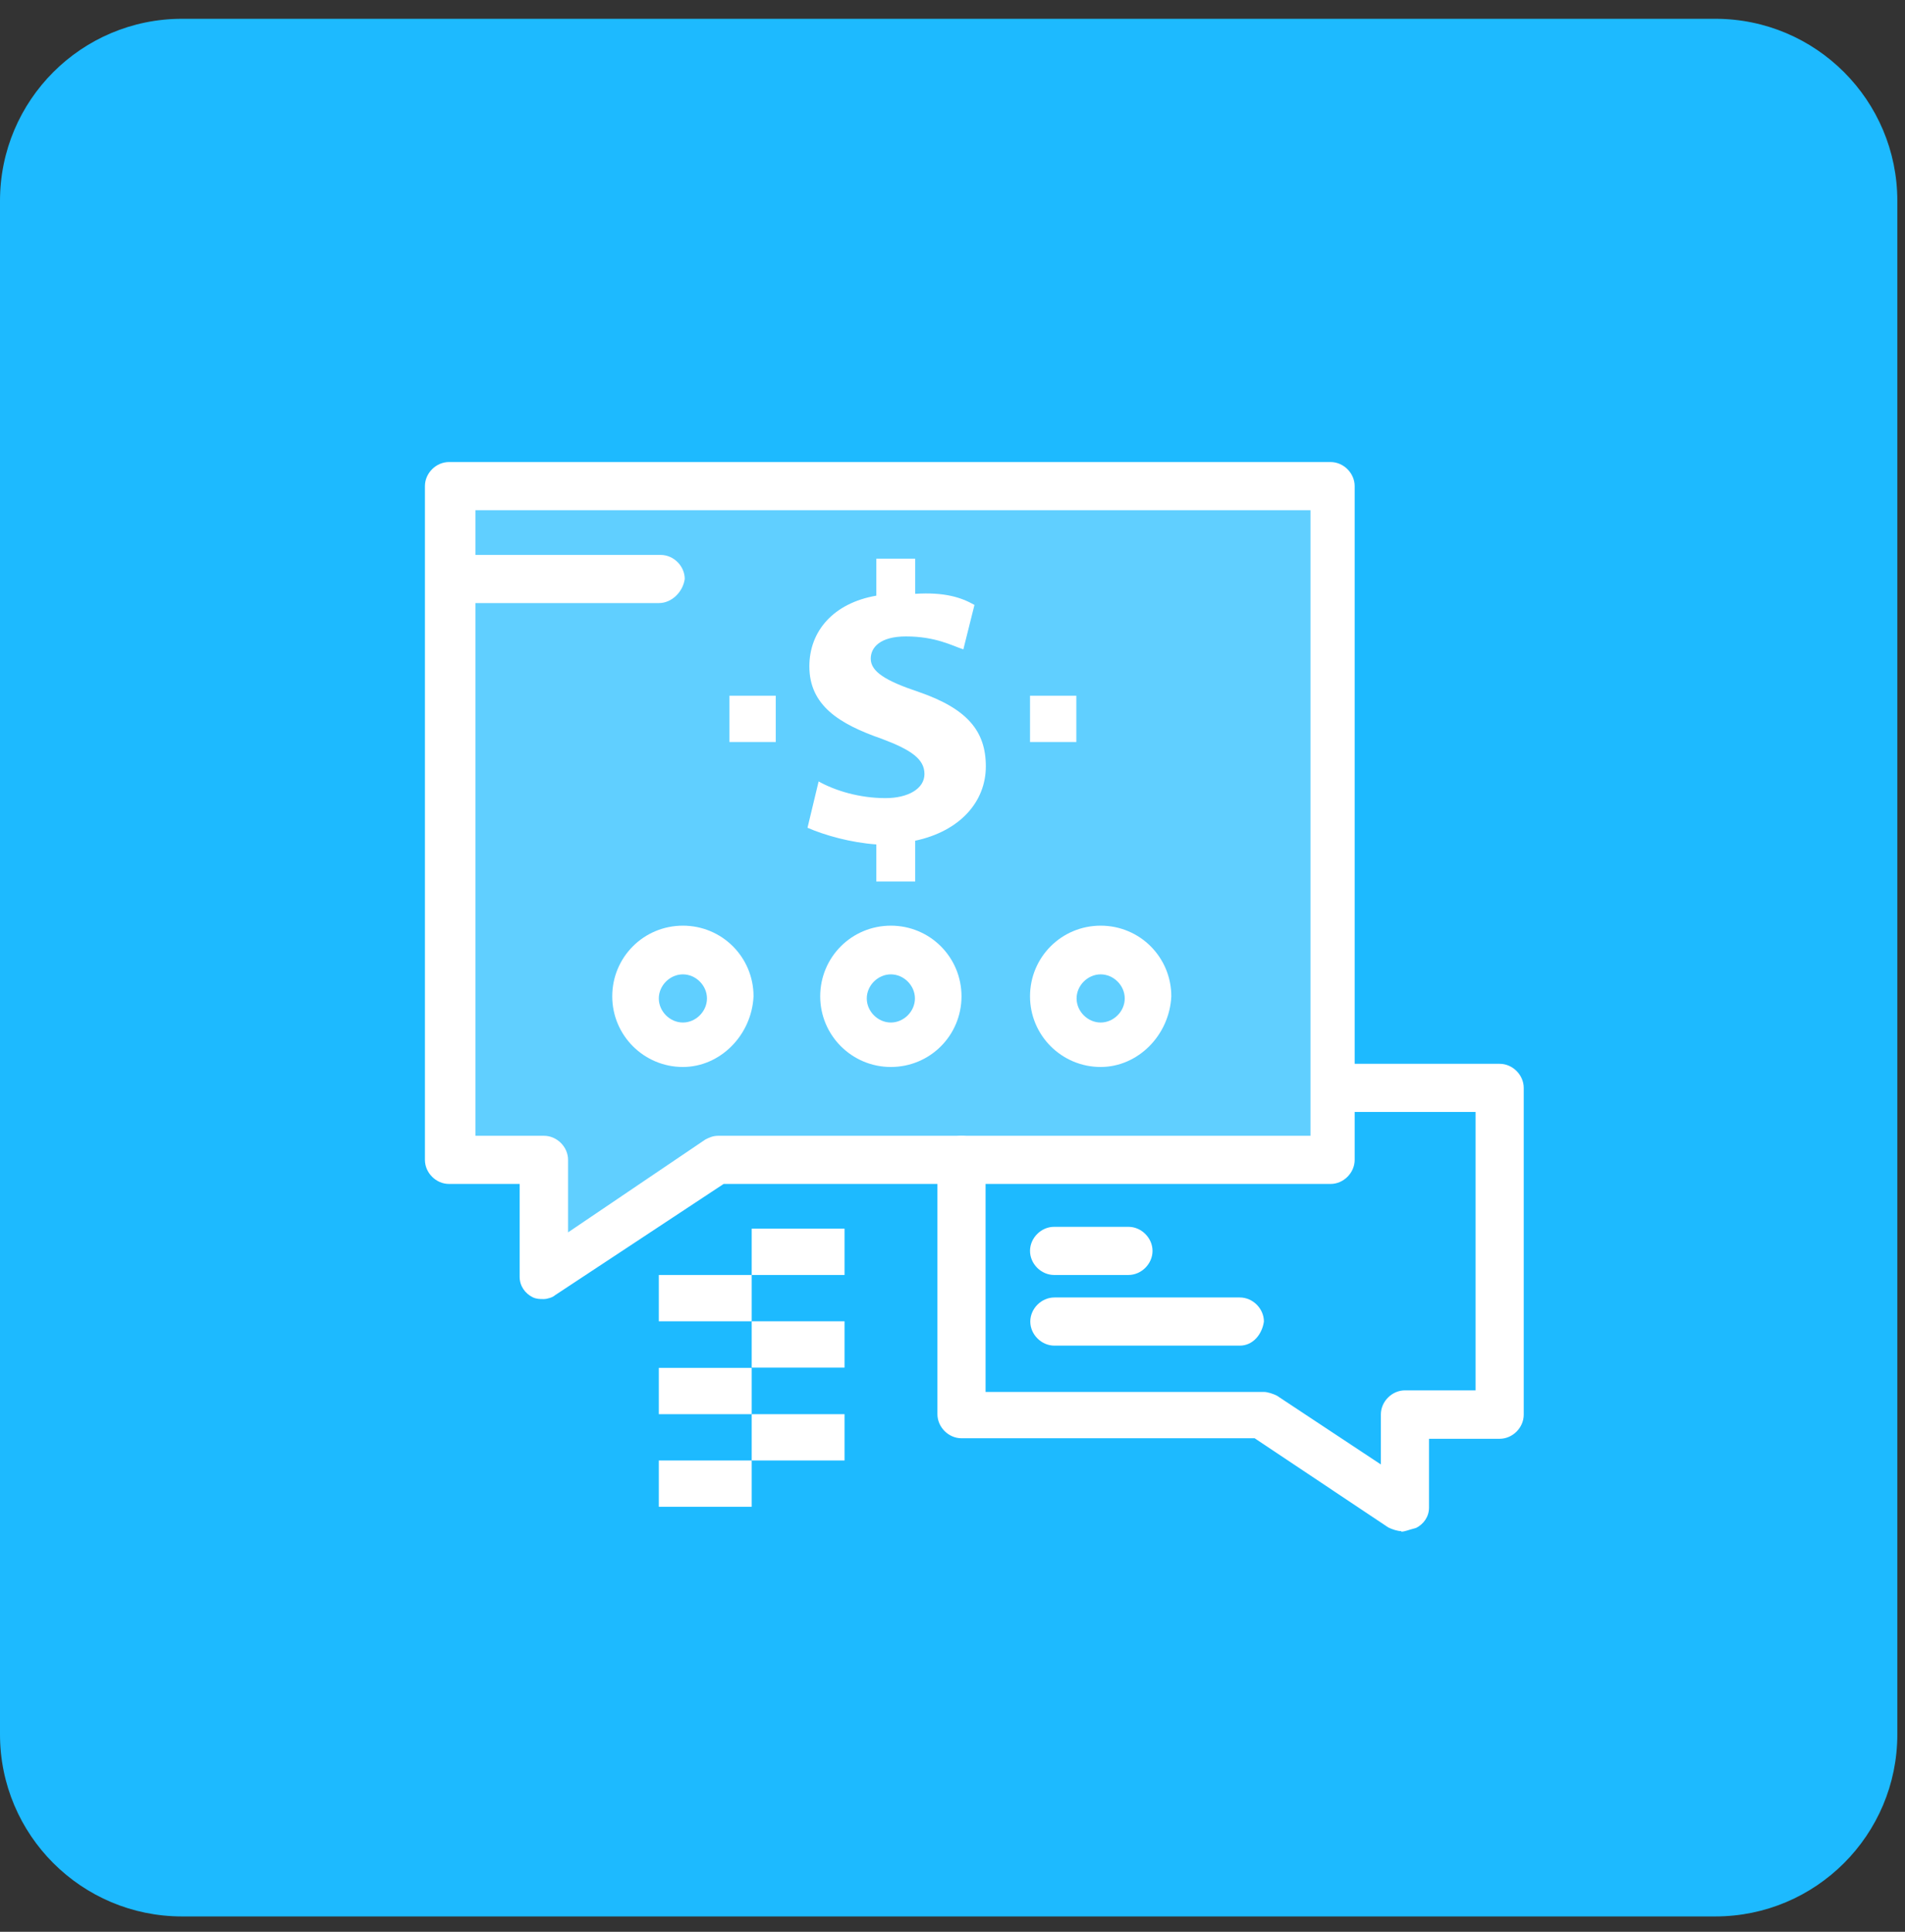 <svg width="72" height="73" viewBox="0 0 72 73" fill="none" xmlns="http://www.w3.org/2000/svg"><rect x="0" y="0" width="72" height="73" fill="#333333" stroke="none"/><g clip-path="url(#clip0_597_37528)"><path d="M64.83 0.71H6.88C3.08 0.71 0 3.791 0 7.59V65.54C0 69.34 3.08 72.42 6.88 72.42H64.83C68.63 72.42 71.71 69.34 71.71 65.54V7.59C71.71 3.791 68.63 0.71 64.83 0.71Z" fill="#1DBAFF"/><path opacity="0.3" d="M17.05 18.37V21.88V43.83H20.55V48.18L27.15 43.83H36.34H50.37V41.17V18.37H17.05Z" fill="white"/><path d="M40.68 26.29H38.93V28.04H40.68V26.29Z" fill="white"/><path d="M36.83 22.86L36.41 24.54C35.99 24.4 35.36 24.05 34.24 24.05C33.26 24.05 32.91 24.47 32.91 24.89C32.91 25.38 33.47 25.73 34.73 26.15C36.55 26.78 37.26 27.62 37.26 28.96C37.26 30.3 36.28 31.41 34.59 31.77V33.31H33.12V31.91C32.14 31.84 31.16 31.56 30.52 31.28L30.94 29.53C31.57 29.88 32.48 30.16 33.47 30.16C34.31 30.16 34.94 29.81 34.94 29.25C34.94 28.69 34.45 28.34 33.33 27.92C31.72 27.36 30.59 26.66 30.59 25.18C30.59 23.85 31.5 22.79 33.12 22.51V21.11H34.59V22.44C35.71 22.37 36.34 22.58 36.83 22.86Z" fill="white"/><path d="M31.92 53.44H28.41V55.19H31.92V53.44Z" fill="white"/><path d="M31.92 49.93H28.41V51.68H31.92V49.93Z" fill="white"/><path d="M31.92 46.43H28.41V48.18H31.92V46.43Z" fill="white"/><path d="M29.32 26.29H27.57V28.04H29.32V26.29Z" fill="white"/><path d="M28.41 55.19H24.9V56.94H28.41V55.19Z" fill="white"/><path d="M28.41 51.69H24.9V53.44H28.41V51.69Z" fill="white"/><path d="M28.41 48.18H24.9V49.93H28.41V48.18Z" fill="white"/><path d="M52.96 57.86C52.82 57.86 52.61 57.79 52.47 57.72L47.42 54.35H36.34C35.85 54.35 35.43 53.93 35.43 53.44V43.83C35.43 43.34 35.85 42.92 36.34 42.92C36.83 42.92 37.25 43.34 37.25 43.83V52.6H47.77C47.91 52.6 48.12 52.67 48.26 52.74L52.19 55.34V53.45C52.19 52.96 52.61 52.54 53.1 52.54H55.77V42.02H50.51C50.02 42.02 49.6 41.6 49.6 41.11C49.6 40.62 50.02 40.2 50.51 40.2H56.68C57.17 40.2 57.59 40.62 57.59 41.11V53.46C57.59 53.95 57.17 54.37 56.68 54.37H54.01V56.97C54.01 57.32 53.8 57.6 53.52 57.74C53.24 57.81 53.1 57.88 52.96 57.88V57.86Z" fill="white"/><path d="M20.55 49.09C20.41 49.09 20.27 49.09 20.13 49.02C19.85 48.88 19.64 48.6 19.64 48.25V44.74H16.97C16.48 44.74 16.06 44.32 16.06 43.83V18.37C16.06 17.88 16.48 17.46 16.97 17.46H50.29C50.78 17.46 51.2 17.88 51.2 18.37V43.83C51.2 44.32 50.78 44.74 50.29 44.74H27.35L20.97 48.95C20.9 49.02 20.69 49.09 20.55 49.09ZM17.89 42.92H20.56C21.05 42.92 21.47 43.34 21.47 43.83V46.57L26.66 43.06C26.8 42.99 26.94 42.92 27.15 42.92H49.53V19.28H17.97V42.92H17.9H17.89Z" fill="white"/><path d="M42.65 48.18H39.84C39.35 48.18 38.93 47.76 38.93 47.27C38.93 46.78 39.35 46.36 39.84 46.36H42.65C43.14 46.36 43.56 46.78 43.56 47.27C43.56 47.76 43.14 48.18 42.65 48.18Z" fill="white"/><path d="M46.86 50.85H39.85C39.36 50.85 38.94 50.43 38.94 49.94C38.94 49.45 39.36 49.03 39.85 49.03H46.86C47.35 49.03 47.77 49.45 47.77 49.94C47.7 50.43 47.35 50.85 46.86 50.85Z" fill="white"/><path d="M24.9 22.79H17.04C16.55 22.79 16.13 22.37 16.13 21.88C16.13 21.39 16.55 20.97 17.04 20.97H24.97C25.46 20.97 25.88 21.39 25.88 21.88C25.81 22.37 25.39 22.79 24.9 22.79Z" fill="white"/><path d="M25.81 40.32C24.34 40.32 23.14 39.13 23.14 37.65C23.14 36.17 24.33 34.98 25.81 34.98C27.29 34.98 28.48 36.17 28.48 37.65C28.41 39.12 27.22 40.32 25.81 40.32ZM25.81 36.82C25.32 36.82 24.9 37.24 24.9 37.73C24.9 38.22 25.32 38.64 25.81 38.64C26.3 38.64 26.72 38.22 26.72 37.73C26.72 37.24 26.3 36.82 25.81 36.82Z" fill="white"/><path d="M33.67 40.32C32.2 40.32 31 39.13 31 37.65C31 36.17 32.19 34.98 33.67 34.98C35.15 34.98 36.34 36.17 36.34 37.65C36.34 39.13 35.15 40.32 33.67 40.32ZM33.67 36.82C33.18 36.82 32.76 37.24 32.76 37.73C32.76 38.22 33.18 38.64 33.67 38.64C34.16 38.64 34.58 38.22 34.58 37.73C34.58 37.24 34.16 36.82 33.67 36.82Z" fill="white"/><path d="M41.6 40.32C40.13 40.32 38.93 39.13 38.93 37.65C38.93 36.17 40.12 34.98 41.6 34.98C43.08 34.98 44.27 36.17 44.27 37.65C44.2 39.12 43.01 40.32 41.6 40.32ZM41.6 36.82C41.11 36.82 40.69 37.24 40.69 37.73C40.69 38.22 41.11 38.64 41.6 38.64C42.09 38.64 42.51 38.22 42.51 37.73C42.51 37.24 42.09 36.82 41.6 36.82Z" fill="white"/></g><defs><clipPath id="clip0_597_37528"><rect width="71.71" height="71.71" fill="white" transform="translate(0 0.71)"/></clipPath></defs></svg>